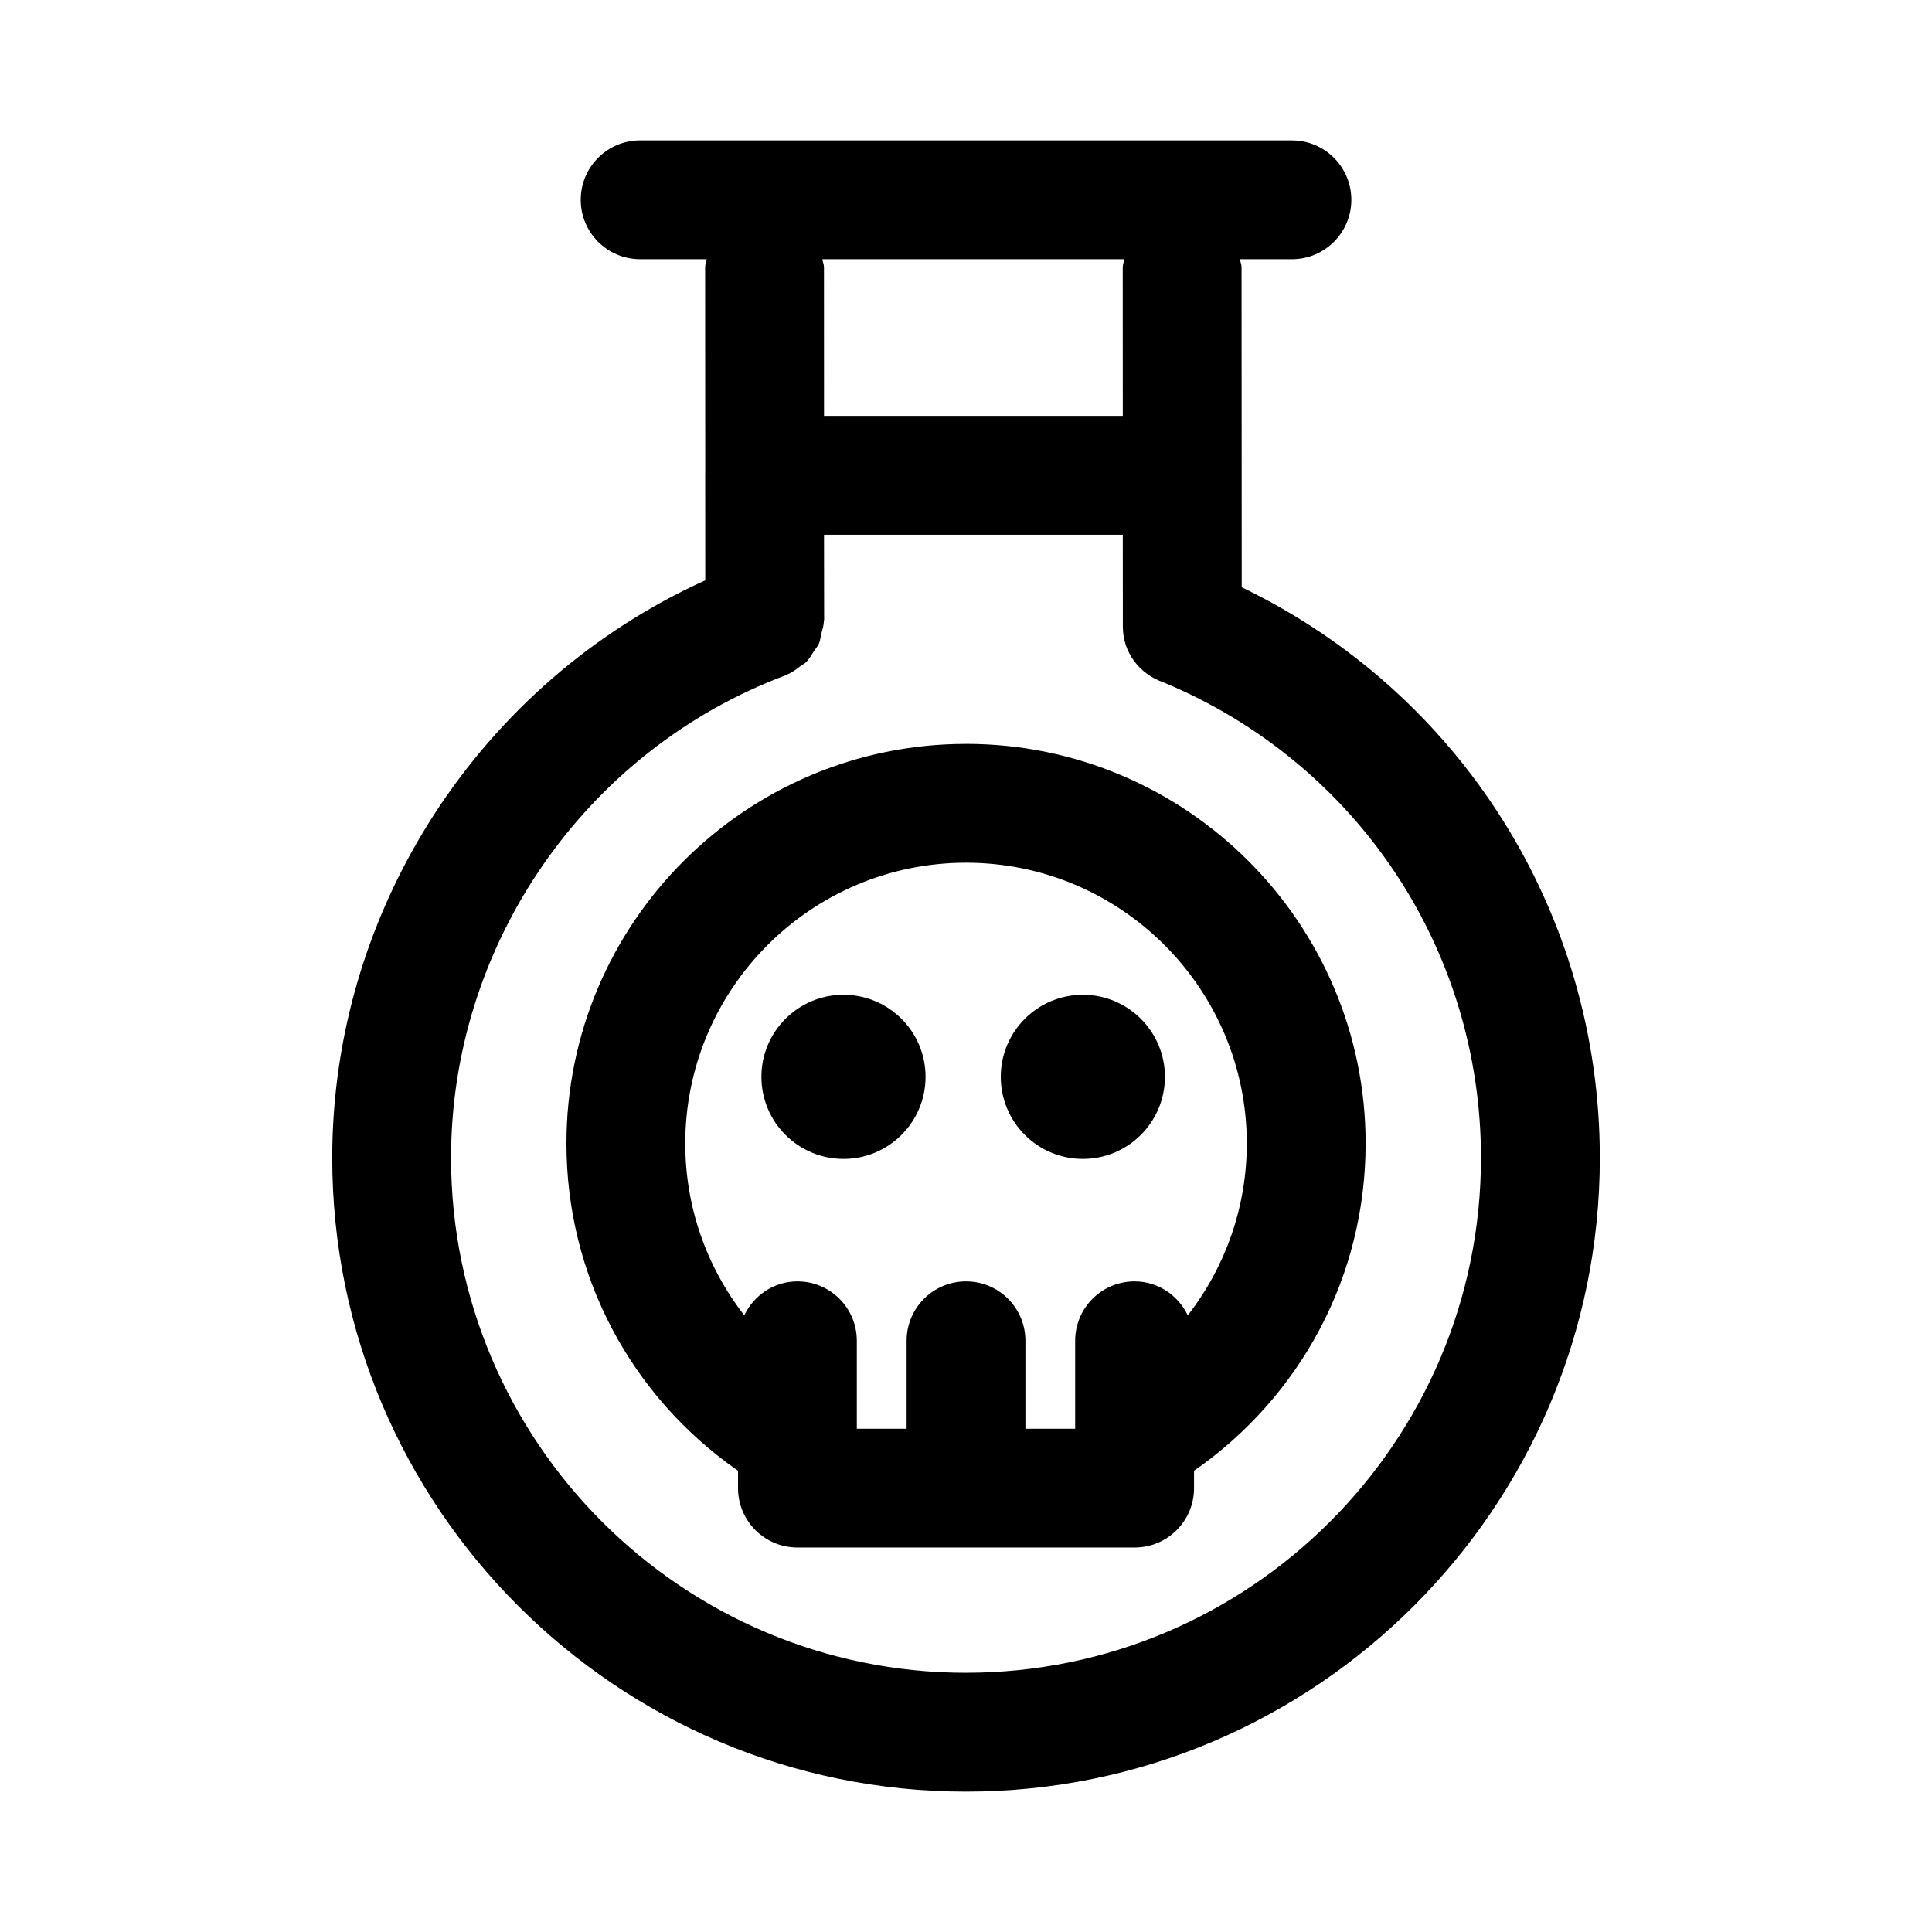 <?xml version="1.0" encoding="UTF-8"?>
<!-- Uploaded to: ICON Repo, www.svgrepo.com, Generator: ICON Repo Mixer Tools -->
<svg fill="#000000" width="800px" height="800px" version="1.1" viewBox="144 144 512 512" xmlns="http://www.w3.org/2000/svg">
 <path d="m473.07 299.63-0.047-84.828c0-0.754-0.332-1.387-0.426-2.109h13.777c8.707 0 15.742-7.055 15.742-15.742 0-8.691-7.039-15.742-15.742-15.742l-172.73-0.004c-8.707 0-15.742 7.055-15.742 15.742 0 8.691 7.039 15.742 15.742 15.742h17.648c-0.109 0.723-0.426 1.371-0.426 2.125l0.031 55.008c0 0.047-0.031 0.078-0.031 0.125 0.004 0.055 0.02 0.102 0.02 0.164l0.016 27.68c-59.543 26.969-98.855 87.098-98.855 153.05 0 92.605 75.336 167.96 167.96 167.96s167.96-75.352 167.96-167.96c0-65.008-36.953-123.25-94.891-151.21zm-31.109-86.938c-0.109 0.723-0.426 1.371-0.426 2.125l0.016 39.391h-79.176l-0.016-39.406c0-0.754-0.332-1.387-0.426-2.109zm-41.957 374.61c-75.242 0-136.47-61.23-136.47-136.47 0-56.617 35.629-108 88.641-127.86 0.078-0.031 0.125-0.094 0.203-0.125 1.418-0.551 2.598-1.434 3.777-2.348 0.441-0.348 1.008-0.566 1.418-0.977 0.898-0.852 1.48-1.953 2.141-2.992 0.426-0.66 0.992-1.227 1.309-1.953 0.363-0.805 0.41-1.73 0.629-2.613 0.301-1.133 0.66-2.234 0.691-3.418 0-0.109 0.062-0.203 0.062-0.316l-0.031-22.527h79.176l0.016 24.387c0 6.91 4.535 12.625 10.754 14.738 51.137 21.27 84.152 70.598 84.152 126.02 0 75.227-61.23 136.45-136.47 136.45zm0-246.16c-58.395 0-105.89 47.5-105.89 105.89 0 34.938 16.988 66.914 45.469 86.734v4.598c0 8.691 7.039 15.742 15.742 15.742h89.363c8.707 0 15.742-7.055 15.742-15.742v-4.598c28.48-19.836 45.469-51.781 45.469-86.75 0.004-58.379-47.496-105.88-105.89-105.88zm58.77 151.44c-2.535-5.273-7.84-9.004-14.105-9.004-8.707 0-15.742 7.055-15.742 15.742v23.316h-13.18v-23.316c0-8.691-7.039-15.742-15.742-15.742-8.707 0-15.742 7.055-15.742 15.742v23.316h-13.195v-23.316c0-8.691-7.039-15.742-15.742-15.742-6.25 0-11.539 3.715-14.09 8.988-9.98-12.832-15.633-28.688-15.633-45.531 0-41.027 33.379-74.406 74.406-74.406s74.406 33.379 74.406 74.406c-0.004 16.859-5.672 32.715-15.641 45.547zm-69.492-63.215c0 12.012-9.746 21.758-21.742 21.758-12.012 0-21.758-9.746-21.758-21.758 0-11.996 9.746-21.742 21.758-21.742 11.996 0 21.742 9.746 21.742 21.742zm63.434 0c0 12.012-9.746 21.758-21.742 21.758-12.027 0-21.758-9.746-21.758-21.758 0-11.996 9.73-21.742 21.758-21.742 11.996 0 21.742 9.746 21.742 21.742z"/>
</svg>